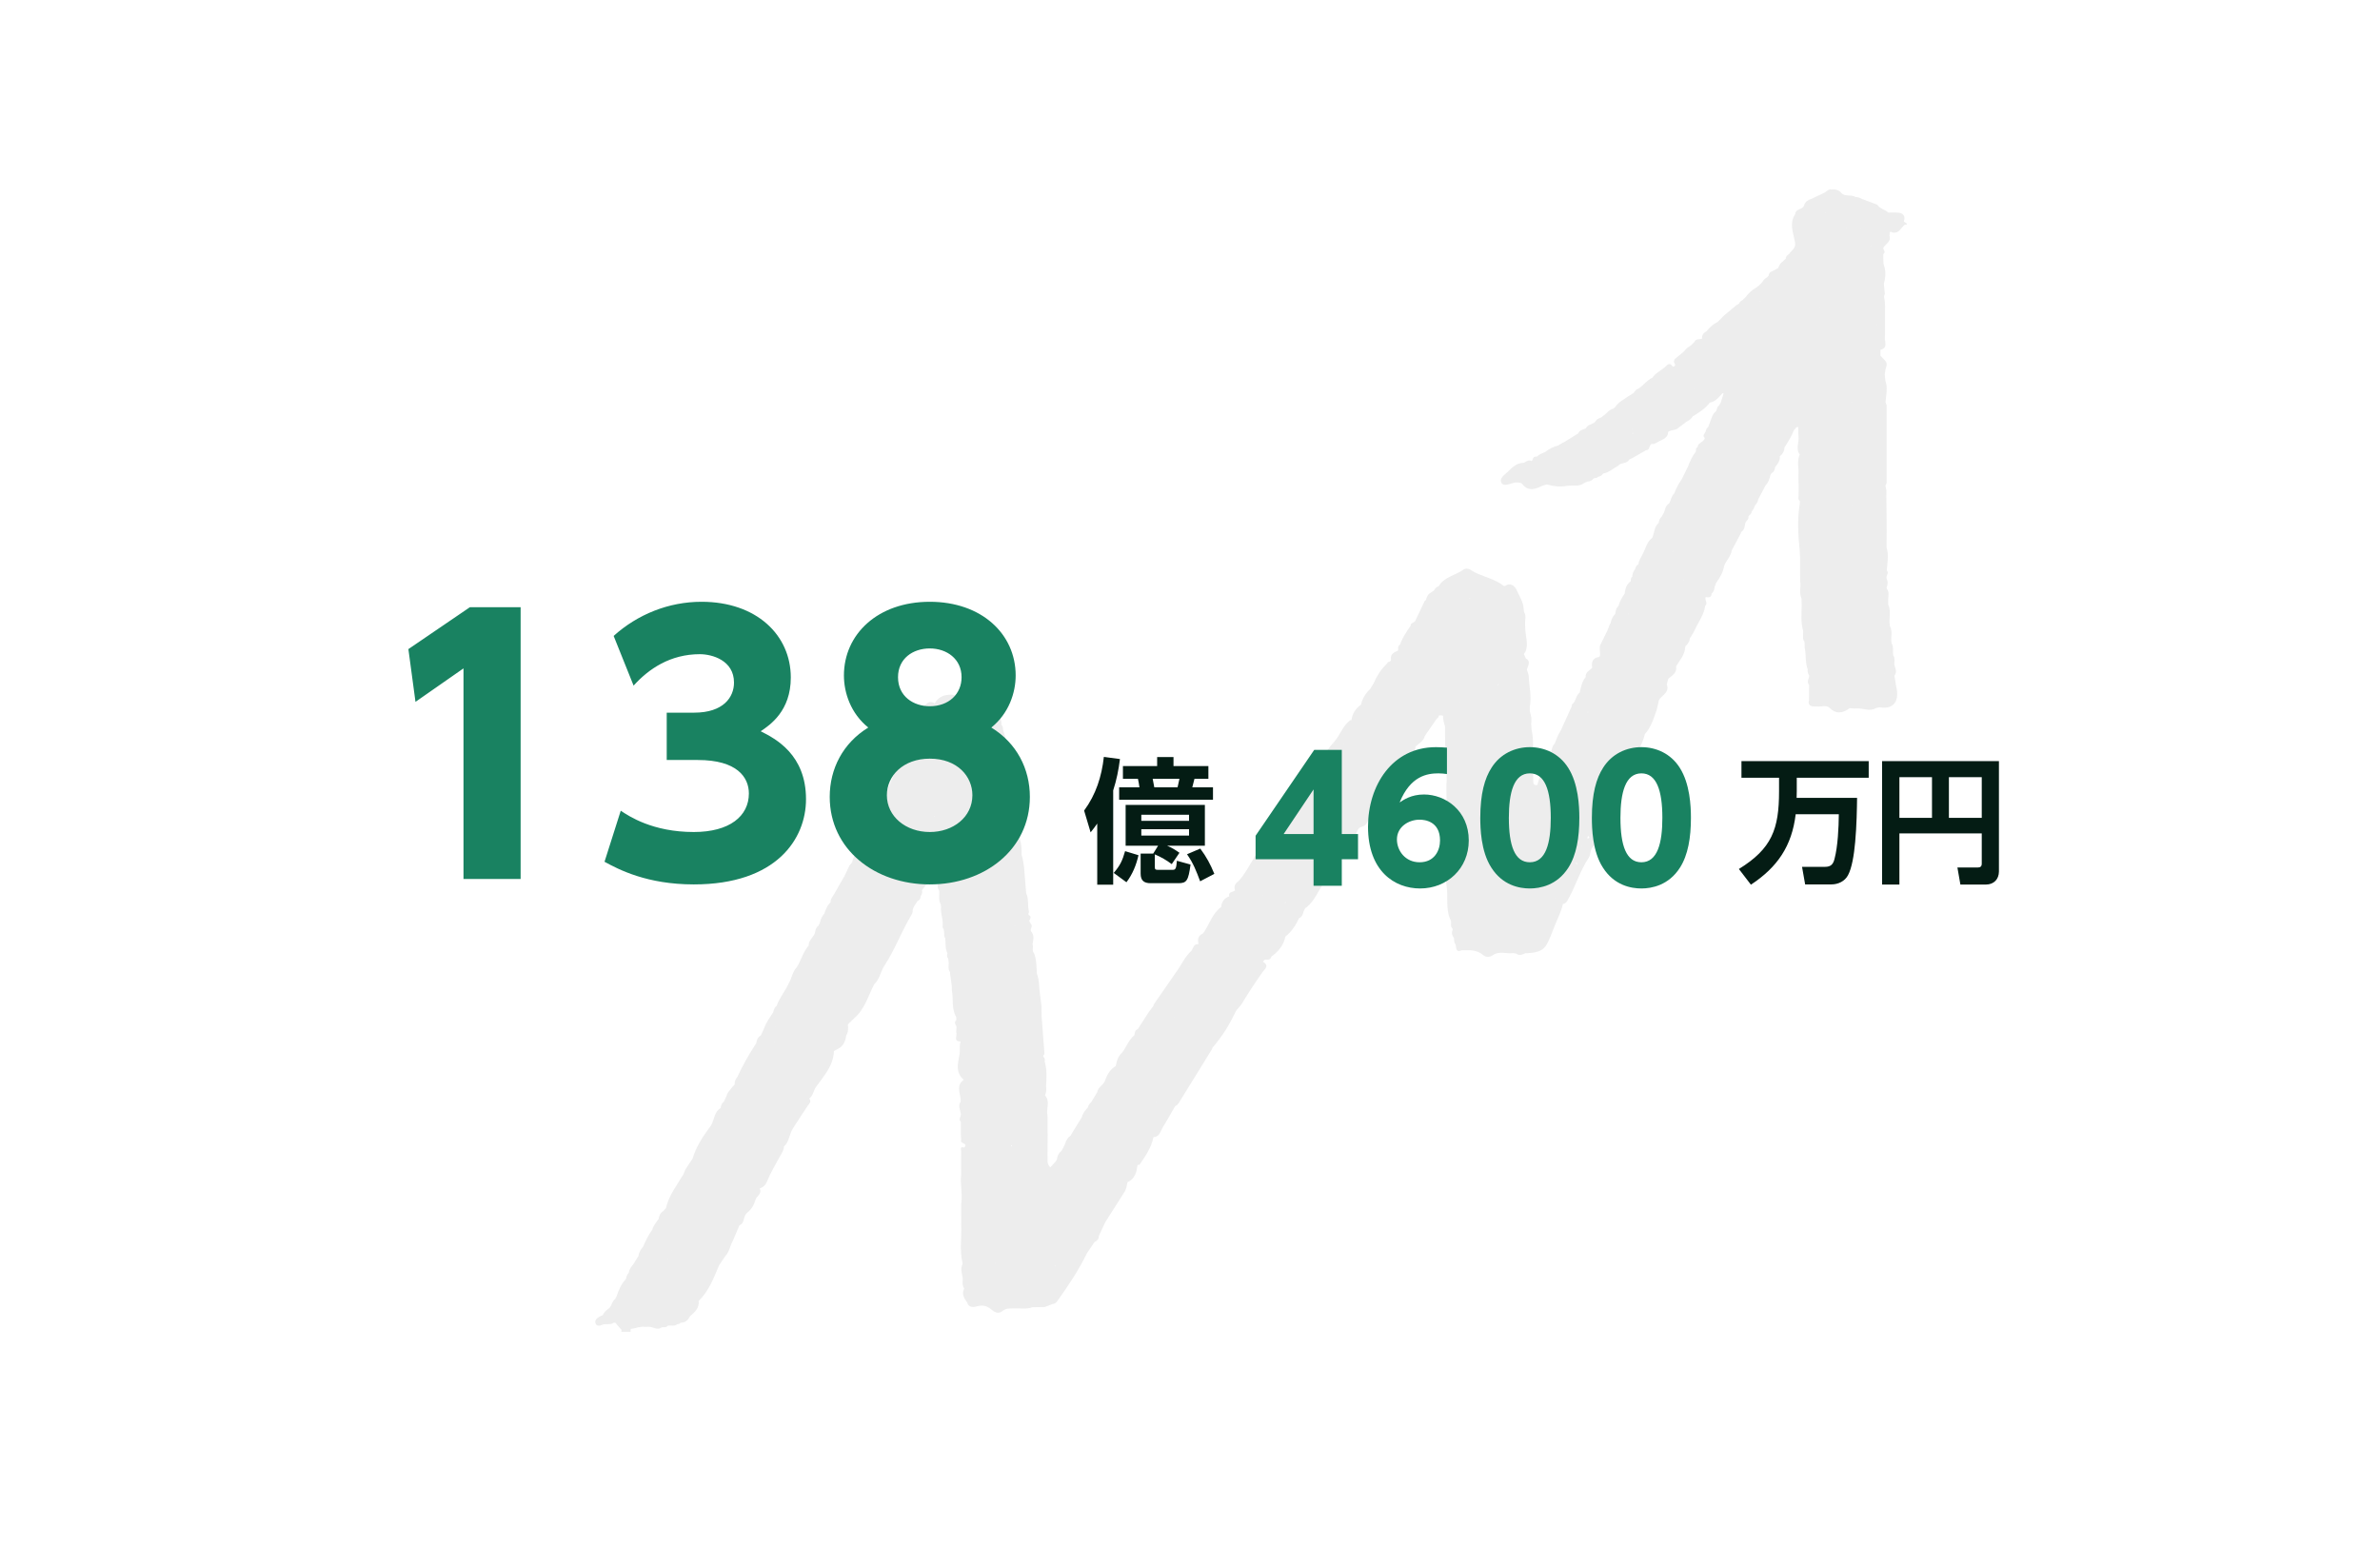 <svg width="352" height="229" viewBox="0 0 352 229" fill="none" xmlns="http://www.w3.org/2000/svg">
<rect width="352" height="229" fill="white"/>
<path d="M282 33.277V33.048C281.856 32.958 281.718 32.863 281.575 32.773C281.861 31.902 281.465 31.497 280.628 31.436C280.179 31.402 279.73 31.436 279.28 31.436C278.793 30.974 278.033 30.888 277.656 30.274C276.881 29.984 276.107 29.694 275.338 29.404C275.065 29.232 274.774 29.137 274.449 29.147C273.808 28.704 272.891 29.166 272.322 28.519C271.892 28.029 271.352 27.971 270.764 28.029L270.769 28C270.372 28 270.152 28.328 269.846 28.49C269.225 28.785 268.604 29.08 267.987 29.375C267.504 29.556 267.031 29.746 266.85 30.298C266.701 31.045 265.535 30.817 265.507 31.678C264.575 33.053 265.249 34.438 265.473 35.818C265.65 36.513 265.177 36.912 264.775 37.345C264.708 37.431 264.642 37.517 264.57 37.602C264.288 37.736 264.13 37.959 264.102 38.268C263.949 38.411 263.796 38.554 263.643 38.697C263.633 38.697 263.624 38.706 263.614 38.72C263.241 38.925 263.17 39.339 262.969 39.663C262.816 39.748 262.658 39.829 262.505 39.915C262.362 39.991 262.218 40.067 262.07 40.138C261.75 40.234 261.612 40.467 261.569 40.776C261.497 40.857 261.425 40.938 261.353 41.014C261.057 41.18 260.809 41.395 260.66 41.704C260.584 41.78 260.508 41.861 260.436 41.937C260.364 42.013 260.288 42.089 260.216 42.165C260.053 42.294 259.886 42.422 259.724 42.546C259.079 42.898 258.577 43.407 258.137 43.983C257.984 44.126 257.831 44.269 257.683 44.411C257.468 44.511 257.291 44.649 257.224 44.892C257.081 44.978 256.937 45.063 256.794 45.149C256.163 45.677 255.532 46.205 254.901 46.729C254.763 46.876 254.619 47.024 254.481 47.176C254.328 47.323 254.175 47.476 254.017 47.623C253.377 47.956 252.837 48.413 252.402 48.989C252.106 49.151 251.847 49.346 251.757 49.688C251.742 49.831 251.723 49.974 251.709 50.121C251.307 50.216 250.796 50.055 250.581 50.597C250.423 50.749 250.27 50.906 250.113 51.059C249.893 51.211 249.673 51.368 249.453 51.52C249.3 51.691 249.147 51.858 248.999 52.029C248.55 52.401 248.101 52.767 247.651 53.138C247.637 53.209 247.623 53.285 247.603 53.357C247.384 53.609 248.187 54.109 247.393 54.228C247.159 53.842 246.844 53.676 246.495 54.052C245.864 54.737 244.922 55.06 244.392 55.855C243.575 56.231 243.073 57.002 242.332 57.468C241.993 57.573 241.787 57.83 241.62 58.12C241.333 58.296 241.046 58.477 240.76 58.653C240.095 59.119 239.35 59.486 238.886 60.195C238.8 60.271 238.719 60.347 238.633 60.418C238.174 60.532 237.849 60.851 237.529 61.17C237.285 61.365 237.046 61.555 236.802 61.751C236.387 61.846 236.081 62.084 235.87 62.45C235.808 62.469 235.76 62.502 235.722 62.55C235.569 62.626 235.416 62.702 235.263 62.773C234.938 62.869 234.68 63.045 234.537 63.364C234.46 63.378 234.394 63.402 234.327 63.44C233.963 63.583 233.572 63.682 233.414 64.101C232.702 64.539 231.994 64.981 231.282 65.419C231.215 65.419 231.158 65.448 231.11 65.495C230.876 65.633 230.642 65.766 230.408 65.904C229.724 66.066 229.127 66.399 228.568 66.818C228.176 67.051 227.688 67.118 227.382 67.499C227.249 67.518 227.12 67.532 226.986 67.551C226.646 67.627 226.775 68.055 226.508 68.184C226.049 67.931 225.734 68.284 225.37 68.445C224.362 68.445 223.688 69.083 223.052 69.721C222.57 70.206 221.657 70.744 222.082 71.438C222.422 71.99 223.344 71.538 223.999 71.372C224.152 71.367 224.305 71.358 224.457 71.353C224.673 71.405 224.988 71.386 225.088 71.519C225.987 72.742 227.034 72.376 228.109 71.843C228.329 71.776 228.549 71.714 228.768 71.648C229.762 71.938 230.766 72.033 231.789 71.852C232.009 71.838 232.229 71.824 232.448 71.814C232.534 71.814 232.62 71.814 232.707 71.819C233.29 71.857 233.844 71.776 234.327 71.419C234.48 71.353 234.633 71.286 234.785 71.219C235.173 71.21 235.488 71.053 235.717 70.739C235.961 70.71 236.219 70.72 236.391 70.496C236.692 70.449 236.936 70.311 237.089 70.039C237.964 69.892 238.595 69.269 239.34 68.874C239.746 68.346 240.626 68.645 240.951 67.965C241.108 67.894 241.266 67.822 241.419 67.746C242.103 67.356 242.781 66.97 243.465 66.58C243.99 66.614 243.895 65.862 244.239 65.667C244.373 65.662 244.507 65.657 244.636 65.657C244.779 65.586 244.927 65.514 245.07 65.443C245.701 65.005 246.681 64.929 246.719 63.873C247.197 63.521 247.895 63.692 248.32 63.211C248.703 62.921 249.085 62.631 249.472 62.336C249.859 62.188 250.136 61.907 250.361 61.57C251.307 61.018 252.211 60.413 252.894 59.538C253.75 59.4 254.208 58.734 254.744 58.167C254.801 58.167 254.863 58.172 254.921 58.187C254.782 58.634 254.639 59.081 254.5 59.528C254.414 59.676 254.328 59.823 254.242 59.971C253.984 60.133 253.941 60.413 253.864 60.67C253.821 60.732 253.793 60.799 253.774 60.87C253.41 61.08 253.286 61.451 253.143 61.808C252.975 62.255 252.808 62.707 252.641 63.154C252.378 63.325 252.321 63.611 252.235 63.877C252.086 64.168 251.728 64.444 252.153 64.786C252 65.405 251.111 65.443 251.059 66.147C250.748 66.28 250.868 66.571 250.81 66.799C250.275 67.47 249.941 68.25 249.635 69.04C249.334 69.654 249.028 70.263 248.727 70.877C248.268 71.529 247.9 72.233 247.613 72.98C247.212 73.351 247.149 73.894 246.93 74.355C246.853 74.431 246.777 74.512 246.7 74.588C246.241 74.931 246.284 75.521 246.017 75.959C245.931 76.106 245.85 76.258 245.763 76.406C245.496 76.658 245.343 76.963 245.333 77.334C244.631 77.905 244.693 78.799 244.373 79.537C243.579 80.122 243.407 81.069 242.987 81.873C242.757 82.392 242.375 82.849 242.327 83.444C242.031 83.586 241.93 83.862 241.844 84.153C241.567 84.486 241.419 84.866 241.41 85.294C241.151 85.466 241.214 85.746 241.171 85.994C240.511 86.427 240.382 87.117 240.277 87.821C239.866 88.378 239.541 88.982 239.364 89.653C239.111 89.824 239.034 90.091 238.967 90.367C238.943 90.51 238.92 90.648 238.896 90.79C238.509 91.166 238.317 91.637 238.207 92.156C238.16 92.237 238.112 92.318 238.064 92.399C237.973 92.627 237.887 92.86 237.796 93.089C237.758 93.146 237.734 93.203 237.725 93.274C237.424 93.888 237.118 94.507 236.817 95.12C236.42 95.706 236.707 96.353 236.635 96.971C236.563 97.204 236.353 97.2 236.167 97.233C235.407 97.519 235.412 98.137 235.469 98.784C235.067 99.174 234.451 99.422 234.523 100.14C233.944 100.797 233.834 101.639 233.629 102.439C233.094 102.834 233.108 103.552 232.687 104.014C232.487 104.094 232.468 104.271 232.463 104.451C231.937 105.608 231.416 106.769 230.89 107.925C230.723 108.225 230.556 108.529 230.389 108.829H230.498V108.834C230.498 108.843 230.498 108.853 230.498 108.862C230.465 108.853 230.427 108.838 230.393 108.829C230.245 109.205 230.092 109.586 229.944 109.961L230.011 109.995C230.011 109.995 230.011 110 230.011 110.004C229.987 109.99 229.963 109.976 229.939 109.961C229.414 110.475 229.552 111.294 229.074 111.827C228.405 113.145 227.813 114.491 227.416 115.919C227.397 115.966 227.402 116.009 227.43 116.052C227.359 116.076 227.282 116.104 227.21 116.128C226.732 116.085 226.766 115.733 226.761 115.395C226.756 114.734 226.747 114.068 226.737 113.406C226.666 112.707 227.272 112.027 226.79 111.318C226.771 111.175 226.747 111.027 226.728 110.885C226.766 109.885 226.742 108.891 226.517 107.911C226.498 107.616 226.474 107.321 226.455 107.026C226.465 106.94 226.479 106.85 226.489 106.764C226.489 106.54 226.489 106.321 226.484 106.098C226.407 105.788 226.336 105.484 226.259 105.175C226.259 104.946 226.259 104.713 226.259 104.485C226.556 102.943 226.135 101.42 226.092 99.888C226.001 99.598 225.91 99.312 225.82 99.022C225.977 98.451 226.484 97.842 225.667 97.362C225.571 97.152 225.471 96.938 225.375 96.729C225.466 96.591 225.552 96.457 225.643 96.32C226.059 95.225 225.638 94.15 225.585 93.065C225.576 92.77 225.566 92.475 225.557 92.18C225.542 91.628 225.753 91.052 225.413 90.529C225.413 90.462 225.394 90.395 225.366 90.334C225.38 90.257 225.375 90.181 225.351 90.11C225.323 89.025 224.692 88.13 224.276 87.198C224.08 86.751 223.416 86.061 222.613 86.66C222.546 86.66 222.479 86.665 222.412 86.67C221.007 85.513 219.138 85.304 217.623 84.367C217.26 84.062 216.725 84.034 216.452 84.233C215.267 85.109 213.609 85.29 212.791 86.693C212.442 86.789 212.242 87.05 212.07 87.341C211.84 87.498 211.611 87.655 211.377 87.812C211.095 88.045 210.994 88.378 210.904 88.711C210.827 88.782 210.751 88.854 210.679 88.93C210.459 89.396 210.244 89.867 210.024 90.334C209.776 90.857 209.522 91.376 209.274 91.899C209.14 91.985 209.006 92.07 208.868 92.156C208.648 92.218 208.662 92.418 208.609 92.579C207.993 93.45 207.41 94.345 207.051 95.358L207.042 95.363C206.674 95.568 206.827 95.929 206.769 96.229C206.182 96.448 205.618 96.743 205.723 97.481C205.794 97.98 205.25 97.775 205.187 98.07C205.116 98.151 205.039 98.232 204.968 98.313C204.17 99.103 203.601 100.045 203.156 101.063C202.984 101.344 202.817 101.625 202.645 101.906C201.961 102.543 201.488 103.309 201.288 104.228C200.489 104.784 200.012 105.536 199.883 106.502C199.816 106.493 199.753 106.502 199.691 106.521C198.583 107.344 198.21 108.71 197.33 109.705C197.263 109.785 197.192 109.862 197.125 109.942C197.163 109.947 197.206 109.957 197.244 109.966C197.244 109.985 197.235 110.004 197.23 110.023C197.197 109.995 197.158 109.971 197.125 109.942C196.25 110.88 195.71 112.027 195.084 113.126C195.017 113.211 194.946 113.297 194.879 113.383C194.649 113.687 194.42 113.987 194.19 114.291C193.66 115.053 193.129 115.814 192.599 116.58C192.317 116.713 192.169 116.947 192.121 117.246C191.758 117.456 191.643 117.846 191.442 118.179C191.07 118.412 191.399 118.641 191.442 118.869C190.802 118.859 190.682 119.245 190.759 119.773C190.735 120.087 189.966 119.816 190.262 120.387C189.97 120.473 189.698 120.587 189.569 120.891C189.043 121.529 188.412 122.1 188.197 122.947C187.246 123.975 186.572 125.183 185.894 126.397C185.674 126.482 185.545 126.639 185.483 126.863C184.747 128.024 184.144 129.271 183.198 130.289C182.715 130.636 182.429 131.055 182.663 131.674C182.386 131.978 181.626 131.821 181.807 132.563C181.076 132.835 180.675 133.353 180.613 134.134C179.25 135.123 178.873 136.779 177.927 138.05C177.334 138.316 177.081 138.763 177.224 139.406C177.224 139.487 177.224 139.563 177.219 139.644C176.392 139.563 176.521 140.462 176.058 140.762C175.174 141.618 174.701 142.765 173.974 143.736C172.856 145.354 171.737 146.971 170.619 148.584C170.6 148.646 170.586 148.708 170.586 148.775C170.356 149.084 170.122 149.393 169.888 149.703C169.353 150.535 168.817 151.363 168.282 152.196C167.871 152.358 167.804 152.705 167.795 153.081C166.958 153.766 166.609 154.789 165.998 155.631C165.391 156.169 165.152 156.888 165.023 157.654C164.21 158.134 163.77 158.886 163.46 159.733C163.273 160.466 162.38 160.742 162.279 161.532C162.193 161.674 162.107 161.817 162.021 161.965C161.825 162.288 161.629 162.612 161.433 162.931C161.223 163.197 160.946 163.426 160.888 163.792C160.516 164.215 160.138 164.634 160.014 165.21C159.493 166.052 158.972 166.899 158.456 167.741C158.422 167.803 158.394 167.865 158.37 167.927C157.949 168.222 157.672 168.622 157.543 169.121C157.443 169.335 157.342 169.554 157.242 169.768C157.161 169.916 157.079 170.068 156.993 170.216C156.563 170.544 156.353 170.982 156.31 171.51C156.238 171.615 156.171 171.714 156.1 171.819C155.846 172.09 155.598 172.366 155.345 172.642C155.058 172.423 154.991 172.128 154.938 171.833C154.938 171.453 154.934 171.072 154.929 170.691C154.934 169.702 154.943 168.707 154.948 167.718C154.957 167.646 154.953 167.575 154.938 167.508C154.938 166.818 154.938 166.128 154.938 165.438C154.938 165.286 154.929 165.139 154.929 164.986C154.671 164.011 155.388 162.912 154.556 162.008C154.761 161.57 154.776 161.108 154.709 160.642C154.785 159.481 154.862 158.315 154.551 157.173C154.546 157.111 154.527 157.054 154.503 156.997C154.537 156.731 154.561 156.469 154.298 156.293C154.298 156.226 154.298 156.155 154.293 156.088C154.436 156.003 154.479 155.884 154.465 155.712C154.322 153.933 154.193 152.153 154.059 150.374C154.049 149.841 154.04 149.308 154.03 148.77C153.959 148.213 153.906 147.657 153.82 147.105C153.657 146.082 153.753 145.02 153.361 144.036C153.275 143.017 153.328 141.98 152.945 141.005C152.558 140.595 152.888 140.067 152.711 139.625C152.84 138.977 153.012 138.33 152.501 137.755C152.267 137.393 152.835 137.008 152.467 136.646C152.386 136.503 152.305 136.356 152.224 136.213C152.271 135.927 152.668 135.628 152.2 135.356C151.956 135.195 152.209 135.019 152.185 134.847C151.942 133.948 152.185 132.973 151.77 132.097C151.684 131.036 151.593 129.975 151.507 128.914C151.449 128.062 151.349 127.22 151.091 126.401C151.12 125.626 151.077 124.855 150.847 124.108C150.833 123.889 150.814 123.67 150.799 123.451C150.642 122.99 151.043 122.466 150.637 122.038C150.642 121.971 150.637 121.905 150.618 121.838C150.608 121.524 150.599 121.21 150.589 120.901C150.603 120.653 150.69 120.377 150.374 120.239C150.365 120.025 150.36 119.806 150.35 119.592C150.408 119.021 150.479 118.45 150.13 117.932C150.288 116.866 149.92 115.971 149.227 115.186C149.466 115.177 149.695 115.138 149.686 114.829C149.657 114.016 149.805 113.164 149.27 112.436C149.251 112.222 149.227 112.012 149.208 111.798C149.308 110.413 148.673 109.186 148.343 107.896C148.329 107.649 148.338 107.392 148.113 107.216C148.123 106.516 147.932 105.893 147.411 105.398C146.986 104.999 144.252 104.042 143.521 104.033C143.062 103.956 142.598 103.88 142.139 103.804C141.9 103.766 141.628 103.823 141.461 103.571C141.504 103.067 141.255 102.753 140.768 102.738C139.707 102.715 138.789 103.024 138.24 104.028C137.848 103.761 137.432 103.747 137.073 104.052C135.587 105.313 133.914 106.478 134.349 108.829C134.387 108.819 134.426 108.81 134.459 108.8C134.43 108.829 134.397 108.838 134.349 108.829C134.34 108.9 134.335 108.976 134.335 109.048C134.053 109.762 133.733 110.466 133.498 111.199C133.365 111.613 132.777 111.931 133.178 112.479C133.107 112.707 133.035 112.931 132.963 113.159C131.816 114.953 131.353 117.07 130.201 118.859C130.158 118.907 130.143 118.955 130.139 119.002C129.928 119.488 129.718 119.968 129.508 120.453C129.259 120.61 129.274 120.863 129.269 121.11C128.805 121.762 128.452 122.471 128.203 123.228C128.036 123.913 127.687 124.498 127.204 125.007C127.013 125.935 126.143 126.549 126.048 127.52C125.909 127.681 125.77 127.843 125.632 128.005C125.388 128.524 125.144 129.042 124.905 129.556C124.408 130.422 123.897 131.279 123.419 132.154C123.19 132.573 122.793 132.93 122.846 133.472C122.363 133.819 122.224 134.371 121.995 134.871C121.966 134.933 121.952 135 121.952 135.071C121.608 135.471 121.354 135.918 121.273 136.451C121.197 136.603 121.115 136.755 121.039 136.912C120.733 137.136 120.599 137.45 120.566 137.816C120.437 138.587 119.553 139.001 119.6 139.853C118.754 140.79 118.501 142.047 117.822 143.074C117.211 143.721 117.12 144.626 116.685 145.363C116.169 146.553 115.27 147.542 114.859 148.784C114.592 148.941 114.51 149.227 114.401 149.484C114.381 149.546 114.377 149.612 114.372 149.679C113.908 150.435 113.349 151.135 113.053 151.982C112.881 152.363 112.709 152.738 112.537 153.119C112.097 153.371 111.925 153.785 111.858 154.261C111.772 154.399 111.686 154.532 111.6 154.67C110.649 156.141 109.803 157.663 109.067 159.248C108.871 159.538 108.651 159.814 108.67 160.195C108.699 160.547 108.331 160.637 108.211 160.894C107.939 161.251 107.585 161.56 107.48 162.022C107.337 162.331 107.198 162.64 107.055 162.945C106.739 163.169 106.61 163.487 106.596 163.863C105.482 164.515 105.702 165.924 104.928 166.766C103.881 168.184 102.935 169.654 102.428 171.362C102.276 171.586 102.127 171.81 101.974 172.033C101.769 172.352 101.559 172.676 101.353 172.994C101.262 173.218 101.172 173.437 101.081 173.661C100.125 175.283 98.921 176.782 98.495 178.676C98.356 178.828 98.223 178.976 98.084 179.128C97.635 179.38 97.492 179.813 97.406 180.284C97.066 180.798 96.603 181.245 96.469 181.878L96.55 181.897C96.55 181.911 96.55 181.921 96.545 181.935C96.521 181.916 96.493 181.897 96.469 181.878C95.886 182.649 95.494 183.52 95.102 184.391C94.777 184.8 94.476 185.223 94.428 185.766C94.275 186.004 94.127 186.237 93.974 186.475C93.893 186.613 93.811 186.755 93.73 186.893C93.4 187.298 93.056 187.693 92.999 188.24C92.736 188.492 92.636 188.821 92.574 189.168C91.881 189.886 91.503 190.771 91.202 191.704C91.126 191.847 91.049 191.99 90.973 192.132C90.475 192.47 90.504 193.155 90.045 193.517C89.687 193.769 89.357 194.05 89.166 194.459L89.176 194.483C88.97 194.583 88.755 194.664 88.564 194.783C88.229 194.997 87.923 195.282 88.072 195.71C88.248 196.22 88.741 196.072 89.042 195.939C89.615 195.691 90.275 196.015 90.8 195.611L90.891 195.62L90.982 195.601C91.298 195.963 91.613 196.324 91.924 196.686C91.919 196.776 91.909 196.867 91.904 196.957H93.281C93.276 196.872 93.271 196.781 93.262 196.695C93.276 196.643 93.29 196.596 93.3 196.543C93.984 196.462 94.629 196.148 95.341 196.234C95.422 196.234 95.499 196.234 95.58 196.239C95.728 196.239 95.876 196.229 96.024 196.224C96.641 196.258 97.238 196.795 97.879 196.301C98.194 196.267 98.552 196.372 98.787 196.039C99.255 195.991 99.757 196.205 100.177 195.839L100.168 195.829C100.359 195.839 100.536 195.82 100.631 195.62C101.315 195.644 101.74 195.273 102.032 194.702L101.96 194.654C101.96 194.654 101.96 194.649 101.96 194.645C101.984 194.664 102.008 194.678 102.032 194.697C102.725 194.074 103.451 193.474 103.332 192.399C104.852 190.938 105.554 189.011 106.352 187.136C106.658 186.679 106.964 186.222 107.27 185.766C107.906 185.123 107.958 184.2 108.407 183.467C108.723 182.72 109.043 181.973 109.358 181.226C110.09 180.931 109.932 180.132 110.276 179.623C110.343 179.537 110.41 179.456 110.482 179.371C111.141 178.885 111.533 178.167 111.738 177.443C111.901 176.863 112.785 176.544 112.345 175.773C112.886 175.597 113.249 175.231 113.454 174.712C113.951 173.446 114.673 172.3 115.304 171.105C115.567 170.611 115.939 170.154 115.954 169.554C116.776 168.817 116.723 167.651 117.325 166.804C117.416 166.661 117.507 166.518 117.598 166.376C118.214 165.434 118.84 164.501 119.447 163.554C119.658 163.23 120.097 162.94 119.677 162.474C120.212 162.084 120.298 161.437 120.58 160.904C121.761 159.214 123.257 157.687 123.338 155.451C123.486 155.365 123.639 155.279 123.787 155.194C124.705 154.808 125.034 154.033 125.159 153.129C125.484 152.634 125.445 152.082 125.402 151.53C125.474 151.454 125.541 151.373 125.613 151.297C125.842 151.073 126.076 150.845 126.306 150.621C127.888 149.289 128.38 147.324 129.283 145.591C130.153 144.792 130.244 143.564 130.908 142.651C132.375 140.391 133.298 137.845 134.669 135.537C134.837 135.252 135.047 134.961 134.975 134.59C135.104 134.086 135.42 133.677 135.707 133.258C136.012 133.13 136.165 132.901 136.151 132.563C136.313 132.287 136.466 132.007 136.361 131.664C136.834 130.903 137.676 130.365 137.762 129.37C137.843 129.052 137.838 128.623 138.254 128.595C138.531 128.576 138.416 128.947 138.483 129.142C138.435 129.594 138.445 130.027 138.875 130.322C138.646 130.779 138.574 131.236 138.89 131.688C138.89 131.754 138.899 131.821 138.918 131.883C138.937 132.506 138.794 133.149 139.124 133.734C139.143 133.877 139.167 134.024 139.186 134.167C139.081 134.942 139.401 135.67 139.425 136.437C139.425 136.594 139.425 136.746 139.425 136.903C139.391 137.088 139.41 137.264 139.563 137.398C139.592 137.612 139.626 137.831 139.654 138.045C139.63 138.292 139.611 138.54 139.807 138.74C139.874 139.501 139.774 140.291 140.132 141.009C140.046 141.271 140.003 141.528 140.237 141.742C140.261 141.956 140.29 142.17 140.314 142.38C140.319 142.851 140.18 143.341 140.505 143.764C140.495 143.836 140.505 143.907 140.514 143.978C140.6 144.587 140.682 145.201 140.768 145.81C140.768 146.034 140.777 146.258 140.782 146.477C141.031 147.776 140.71 149.17 141.413 150.397C141.423 150.54 141.437 150.683 141.446 150.83L141.274 151.078C141.16 151.339 141.322 151.535 141.437 151.744C141.446 151.825 141.456 151.91 141.466 151.991C141.451 152.215 141.432 152.439 141.418 152.662C141.657 153.11 140.906 154.018 142.068 154.033C141.853 154.651 142.02 155.346 141.92 155.898C141.671 157.302 141.26 158.591 142.541 159.695C142.565 159.728 142.598 159.747 142.627 159.771C142.627 159.771 142.622 159.771 142.617 159.771C142.617 159.771 142.536 159.69 142.541 159.69C141.437 160.471 141.939 161.513 142.072 162.498C142.077 162.636 142.082 162.778 142.087 162.916C141.642 163.535 142.02 164.144 142.111 164.753C142.139 165.139 141.714 165.514 142.101 165.905C142.106 166.59 142.116 167.27 142.12 167.955C142.135 168.179 142.144 168.403 142.159 168.626C141.886 169.159 143.291 169.031 142.598 169.73C141.91 169.473 142.159 170.049 142.154 170.282C142.13 171.41 142.149 172.538 142.154 173.67C141.982 175.117 142.388 176.563 142.163 178.01C142.163 178.162 142.163 178.309 142.163 178.462C142.163 179.299 142.163 180.132 142.168 180.969C142.149 181.041 142.149 181.117 142.168 181.193C142.23 183.034 141.92 184.885 142.34 186.717C142.34 186.784 142.345 186.851 142.364 186.917C142.029 187.607 142.249 188.288 142.378 188.973C142.378 189.125 142.378 189.277 142.383 189.43C142.331 189.834 142.393 190.219 142.598 190.572C142.192 191.376 142.598 192.009 143.043 192.632C143.282 193.436 144.003 193.346 144.5 193.203C145.365 192.96 146.001 193.136 146.661 193.703C147.153 194.121 147.765 194.392 148.367 193.807C148.438 193.798 148.496 193.764 148.539 193.707C149.031 193.46 149.557 193.522 150.083 193.503C150.952 193.474 151.841 193.66 152.697 193.331L152.644 193.255C152.663 193.279 152.682 193.308 152.697 193.331C153.304 193.322 153.906 193.312 154.513 193.303C154.895 193.155 155.278 193.008 155.665 192.86C156.004 192.846 156.224 192.637 156.406 192.384C158.002 190.139 159.536 187.859 160.74 185.376C160.731 185.342 160.712 185.314 160.693 185.28C160.693 185.28 160.693 185.28 160.697 185.28L160.74 185.371C161.113 184.819 161.491 184.267 161.863 183.715C162.236 183.506 162.547 183.249 162.528 182.768C162.843 182.097 163.154 181.421 163.469 180.75C164.387 179.304 165.309 177.857 166.227 176.411C166.571 175.945 166.643 175.388 166.753 174.845C166.714 174.836 166.681 174.817 166.647 174.798C166.647 174.798 166.647 174.788 166.652 174.784C166.686 174.803 166.719 174.822 166.753 174.841C167.881 174.355 168.091 173.342 168.244 172.29C168.339 172.281 168.435 172.271 168.535 172.262C169.386 170.986 170.294 169.74 170.59 168.184C171.527 168.141 171.627 167.285 171.986 166.709C172.617 165.695 173.19 164.648 173.788 163.616C174.156 163.454 174.342 163.126 174.538 162.797C176.11 160.242 177.688 157.697 179.265 155.146C179.289 155.084 179.308 155.022 179.317 154.956C180.713 153.362 181.817 151.582 182.72 149.674C182.954 149.198 183.394 148.899 183.676 148.432C184.613 146.867 185.621 145.344 186.668 143.85C187.065 143.279 187.791 142.846 186.783 142.223C186.883 142.123 186.983 142.023 187.084 141.923C187.48 141.932 187.906 142.009 188.044 141.471C189.067 140.719 189.856 139.81 190.104 138.521C191.041 137.797 191.643 136.822 192.145 135.775C192.919 135.509 192.604 134.486 193.278 134.153C194.453 133.168 194.979 131.735 195.811 130.517C196.752 129.542 197.326 128.305 198.143 127.234C198.989 126.135 199.973 125.05 200.36 123.637C200.733 123.17 200.7 122.371 201.503 122.252C202.124 122.047 202.277 121.481 202.506 120.967C203.304 119.84 204.131 118.731 204.748 117.484C204.824 117.408 204.901 117.332 204.977 117.256C205.527 116.713 206.043 116.142 206.33 115.405C206.798 114.663 207.266 113.925 207.74 113.183C207.893 113.016 208.041 112.854 208.194 112.688C208.28 112.55 208.37 112.412 208.457 112.274C208.523 112.184 208.59 112.098 208.657 112.008C208.901 111.632 209.331 111.351 209.302 110.823C209.317 110.689 209.336 110.556 209.35 110.418C209.871 109.942 210.55 109.609 210.731 108.838C211.324 107.982 211.917 107.13 212.509 106.274C212.71 106.193 212.763 106.022 212.796 105.831C212.863 105.831 212.925 105.817 212.982 105.784C213.131 105.803 213.279 105.822 213.422 105.846C213.417 106.383 213.537 106.897 213.714 107.401C213.714 107.944 213.718 108.491 213.723 109.034C213.723 109.333 213.723 109.633 213.723 109.933C213.785 110.694 213.848 111.46 213.91 112.222C213.919 112.831 213.924 113.44 213.934 114.049C213.914 114.125 213.914 114.201 213.934 114.272C213.943 114.653 213.957 115.034 213.967 115.419C213.953 115.567 213.943 115.719 213.929 115.866C213.929 115.943 213.924 116.019 213.919 116.1C213.919 116.252 213.919 116.409 213.919 116.561C213.919 116.937 213.929 117.313 213.934 117.689C213.934 117.922 213.938 118.155 213.943 118.393C213.948 118.836 213.953 119.278 213.957 119.716C213.953 119.887 213.943 120.059 213.938 120.225C213.986 121.063 213.714 121.929 214.173 122.733C214.158 122.799 214.149 122.866 214.134 122.933C213.819 124.574 213.957 126.192 214.392 127.791C213.871 127.967 213.981 128.419 213.9 128.819C213.68 129.903 214.01 130.969 214.043 132.035C214.086 133.41 213.919 134.885 214.598 136.203C214.67 136.584 214.464 137.022 214.832 137.341C214.832 137.417 214.832 137.493 214.842 137.569C214.631 138.007 214.789 138.383 215.042 138.74C215.081 139.054 215.014 139.391 215.272 139.653C215.41 140.134 215.238 140.943 216.213 140.543C217.317 140.533 218.421 140.414 219.368 141.261C219.736 141.59 220.343 141.604 220.825 141.242C221.757 140.61 222.799 141.09 223.779 140.957C223.922 140.976 224.07 140.995 224.214 141.019C224.692 141.38 225.15 141.195 225.605 140.966C225.686 140.966 225.767 140.976 225.848 140.976C226.962 140.9 228.118 140.79 228.73 139.725C229.242 138.835 229.557 137.831 229.958 136.879C230.365 135.823 230.924 134.823 231.144 133.701L231.096 133.672C231.101 133.662 231.105 133.653 231.11 133.643C231.12 133.662 231.134 133.682 231.144 133.701C231.416 133.648 231.626 133.52 231.775 133.268C232.993 131.221 233.619 128.885 234.953 126.896C235.297 126.382 235.125 125.626 235.665 125.183C236.176 124.769 236.2 124.217 236.152 123.637C236.444 123.327 236.931 123.199 237.037 122.714C237.027 121.572 238.026 120.82 238.198 119.749C238.236 119.697 238.26 119.64 238.27 119.578C238.7 119.197 238.814 118.683 238.857 118.146C239.522 117.637 239.565 116.885 239.641 116.147C240.65 115.69 240.478 114.468 241.171 113.811C241.324 113.202 241.687 112.655 241.668 111.998C242.117 111.755 242.399 111.403 242.375 110.866C242.757 110.133 243.082 109.381 243.273 108.572C244.215 107.516 244.612 106.193 245.047 104.894C245.147 104.447 245.252 103.999 245.352 103.557C245.41 103.466 245.472 103.381 245.529 103.29C246.06 102.7 246.92 102.263 246.514 101.23C246.59 100.949 246.667 100.669 246.738 100.388C247.336 99.902 248.053 99.489 247.895 98.537C248.43 97.661 249.152 96.881 249.238 95.787C249.267 95.715 249.276 95.644 249.276 95.568C249.63 95.258 249.893 94.901 249.921 94.416C250.165 94.002 250.457 93.612 250.648 93.179C251.178 91.994 252.015 90.943 252.196 89.61C252.646 89.201 252.077 88.73 252.268 88.306C252.693 88.368 253.114 88.425 253.143 87.807C253.415 87.545 253.568 87.236 253.573 86.855C253.654 86.636 253.735 86.418 253.817 86.199C254.361 85.442 254.844 84.662 254.992 83.719C255.279 82.906 255.996 82.302 256.12 81.412C256.565 80.574 257.004 79.737 257.449 78.904C257.477 78.833 257.501 78.761 257.52 78.69C258.032 78.357 258.041 77.8 258.147 77.282C258.309 76.991 258.687 76.801 258.586 76.382C258.734 76.149 259.05 76.025 259.055 75.692C259.15 75.549 259.251 75.402 259.346 75.259C259.413 75.102 259.485 74.945 259.552 74.788C259.738 74.503 260.006 74.26 260.02 73.889C260.383 73.199 260.742 72.509 261.105 71.819C261.535 71.376 261.721 70.82 261.846 70.234C261.908 70.144 261.965 70.049 262.027 69.959C262.405 69.787 262.477 69.44 262.534 69.083C262.868 68.679 263.198 68.269 263.236 67.717C263.236 67.641 263.232 67.565 263.227 67.494C263.671 67.146 263.901 66.69 263.944 66.133C264.474 65.338 264.971 64.525 265.311 63.63C265.531 63.483 265.583 63.097 265.961 63.164C265.961 63.387 265.961 63.611 265.961 63.835C265.97 64.058 265.98 64.282 265.989 64.506C266.128 65.405 265.531 66.361 266.181 67.222C265.722 68.198 266.071 69.231 265.989 70.23C265.989 70.453 265.989 70.682 265.989 70.906C265.999 71.139 266.008 71.376 266.018 71.61C266.018 71.905 266.018 72.195 266.018 72.49C266.018 72.804 266.008 73.123 266.004 73.437C265.946 73.699 265.985 73.932 266.195 74.117C266.19 74.265 266.185 74.407 266.181 74.555C265.808 76.768 265.932 78.985 266.157 81.202C266.195 81.183 266.228 81.16 266.257 81.136C266.262 81.15 266.262 81.16 266.267 81.169C266.228 81.183 266.195 81.193 266.157 81.202C266.18 81.654 266.209 82.106 266.233 82.558C266.233 83.091 266.233 83.62 266.233 84.153C266.233 84.757 266.243 85.366 266.247 85.97C266.4 86.808 266.051 87.683 266.443 88.502C266.448 88.73 266.453 88.954 266.458 89.182C266.458 89.329 266.462 89.477 266.467 89.624C266.448 90.852 266.324 92.089 266.682 93.298C266.682 93.374 266.682 93.45 266.682 93.526C266.701 93.988 266.544 94.478 266.878 94.897C266.869 94.973 266.878 95.049 266.897 95.12C266.902 95.353 266.907 95.582 266.916 95.815C267.136 96.871 266.983 97.98 267.361 99.013C267.308 99.346 267.39 99.645 267.586 99.917C267.552 100.378 267.16 100.835 267.566 101.301C267.562 102.058 267.557 102.81 267.552 103.566C267.348 104.258 267.739 104.564 268.723 104.485C269.344 104.57 270.085 104.209 270.573 104.68C271.595 105.665 272.551 105.489 273.56 104.732C273.894 104.751 274.229 104.808 274.559 104.775C275.524 104.68 276.499 105.308 277.45 104.718C277.67 104.68 277.904 104.585 278.11 104.618C280.146 104.946 280.968 103.547 280.437 101.506C280.351 100.973 280.27 100.445 280.184 99.912C280.633 99.374 280.308 98.846 280.169 98.313C280.15 97.847 280.303 97.362 280.012 96.928C279.897 96.329 280.117 95.677 279.749 95.111C279.61 94.273 279.959 93.398 279.515 92.589C279.304 91.537 279.749 90.438 279.266 89.406C279.266 89.177 279.261 88.954 279.257 88.725C279.257 88.173 279.467 87.597 279.07 87.088C279.07 87.026 279.051 86.969 279.022 86.917C279.223 86.456 279.237 85.999 279.022 85.537C278.898 85.142 279.443 84.766 279.056 84.362C279.128 83.225 279.376 82.083 279.022 80.95C279.022 80.574 279.022 80.203 279.022 79.827C279.027 79.442 279.037 79.061 279.042 78.676C279.022 76.925 279.008 75.174 278.989 73.423C278.989 73.118 278.998 72.814 278.998 72.509C278.951 72.29 278.903 72.067 278.855 71.848C278.917 71.676 279.037 71.505 279.037 71.334C279.046 67.589 279.051 63.844 279.037 60.099C279.037 59.885 278.922 59.671 278.865 59.457C278.965 58.401 279.223 57.34 278.841 56.283C278.812 55.988 278.779 55.688 278.75 55.389C278.774 55.232 278.793 55.075 278.817 54.918C278.841 54.389 279.3 53.861 278.807 53.338C278.659 53.181 278.511 53.024 278.363 52.862C278.282 52.791 278.205 52.719 278.124 52.643C278.124 52.339 278.124 52.039 278.119 51.734C279.257 51.449 278.74 50.583 278.764 49.907C278.774 49.76 278.783 49.607 278.793 49.46C278.793 48.922 278.793 48.385 278.793 47.847C278.793 47.166 278.793 46.486 278.793 45.806C278.793 45.648 278.798 45.496 278.803 45.339C278.788 45.111 278.779 44.887 278.764 44.659C278.774 44.269 278.516 43.878 278.764 43.488C278.717 42.974 278.669 42.46 278.621 41.951C278.889 40.995 278.946 40.043 278.587 39.096C278.573 38.882 278.559 38.668 278.544 38.454C278.564 38.387 278.559 38.321 278.53 38.254C278.53 38.031 278.53 37.802 278.535 37.578C278.989 37.269 278.482 36.946 278.549 36.632C278.874 36.056 279.744 35.756 279.448 34.866C279.558 34.657 279.266 34.053 279.926 34.386C280.905 34.576 281.154 33.643 281.737 33.22C281.828 33.22 281.919 33.229 282.009 33.234L282 33.277ZM253.549 58.862C253.549 58.862 253.549 58.853 253.549 58.848C253.549 58.848 253.558 58.848 253.563 58.848C253.563 58.853 253.554 58.858 253.554 58.862H253.549ZM245.07 56.574L245.085 56.578C245.085 56.588 245.085 56.593 245.08 56.602C245.075 56.597 245.066 56.588 245.061 56.583C245.061 56.583 245.066 56.583 245.07 56.574ZM233.581 126.73C233.581 126.73 233.576 126.711 233.572 126.692C233.576 126.701 233.581 126.711 233.591 126.715C233.591 126.715 233.586 126.725 233.581 126.73ZM163.039 179.466C163.039 179.466 163.039 179.466 163.034 179.461C163.034 179.461 163.034 179.461 163.039 179.461V179.466ZM133.618 134.181C133.618 134.181 133.585 134.157 133.565 134.143C133.565 134.143 133.57 134.134 133.575 134.134C133.589 134.148 133.608 134.162 133.618 134.181ZM234.288 69.373C234.288 69.373 234.284 69.373 234.279 69.373C234.279 69.373 234.279 69.364 234.279 69.359C234.279 69.359 234.279 69.368 234.279 69.373H234.288ZM275.137 33.8C275.156 33.853 275.156 33.905 275.137 33.962C275.137 33.962 275.127 33.957 275.123 33.953C275.146 33.914 275.156 33.862 275.137 33.8ZM277.632 48.099C277.632 48.099 277.632 48.132 277.632 48.147C277.598 48.147 277.565 48.161 277.541 48.156C277.569 48.142 277.598 48.123 277.632 48.099ZM241.639 87.626C241.639 87.626 241.639 87.626 241.639 87.631C241.639 87.631 241.639 87.631 241.639 87.626ZM243.254 62.945C243.254 62.945 243.269 62.95 243.278 62.954C243.273 62.959 243.269 62.964 243.264 62.973C243.264 62.964 243.264 62.954 243.259 62.945H243.254ZM241.414 63.392C241.414 63.392 241.405 63.421 241.4 63.43C241.362 63.411 241.338 63.406 241.304 63.392C241.333 63.387 241.371 63.387 241.414 63.392ZM241.405 64.101C241.405 64.082 241.405 64.063 241.41 64.044C241.519 64.044 241.577 64.063 241.596 64.106C241.543 64.106 241.481 64.101 241.405 64.106V64.101ZM143.941 184.438C143.941 184.438 143.951 184.448 143.956 184.448C143.951 184.448 143.941 184.457 143.936 184.462C143.936 184.452 143.936 184.448 143.936 184.438H143.941ZM102.624 182.387C102.624 182.387 102.615 182.387 102.605 182.387C102.61 182.387 102.615 182.387 102.624 182.387ZM101.506 186.494C101.506 186.494 101.497 186.494 101.487 186.494C101.487 186.494 101.497 186.489 101.501 186.484C101.501 186.484 101.501 186.489 101.501 186.494H101.506ZM99.241 184.995C99.241 184.995 99.241 184.995 99.246 184.995C99.255 184.995 99.265 184.995 99.269 184.995C99.26 184.995 99.25 184.995 99.236 184.995H99.241ZM101.272 187.388C101.272 187.388 101.272 187.403 101.277 187.407C101.267 187.407 101.258 187.412 101.248 187.417C101.258 187.407 101.262 187.398 101.272 187.388ZM99.432 184.904C99.389 184.923 99.341 184.952 99.298 184.985H99.288C99.317 184.962 99.346 184.942 99.374 184.928C99.394 184.919 99.413 184.909 99.432 184.9H99.427C99.427 184.9 99.427 184.9 99.422 184.9H99.432C99.432 184.9 99.432 184.9 99.427 184.9H99.432V184.904ZM98.739 186.18C98.763 186.189 98.787 186.203 98.811 186.208C98.787 186.222 98.768 186.242 98.744 186.251C98.744 186.227 98.744 186.203 98.744 186.18H98.739ZM152.678 165.976C152.678 165.976 152.682 165.976 152.687 165.981C152.687 165.981 152.682 165.981 152.678 165.981C152.678 165.981 152.678 165.981 152.678 165.976ZM148.529 165.495C148.529 165.495 148.529 165.51 148.529 165.514C148.525 165.514 148.51 165.514 148.496 165.514C148.51 165.51 148.515 165.505 148.529 165.5V165.495ZM148.534 165.5C148.534 165.5 148.534 165.5 148.534 165.505V165.5ZM143.024 119.587C143.024 119.587 143.024 119.587 143.028 119.587C143.028 119.587 143.024 119.592 143.019 119.597L143.024 119.587ZM143.956 122.323C143.956 122.323 143.956 122.328 143.956 122.333C143.956 122.333 143.956 122.333 143.956 122.328V122.323ZM143.726 125.502C143.726 125.502 143.726 125.502 143.726 125.507C143.721 125.507 143.717 125.507 143.712 125.507C143.712 125.507 143.721 125.507 143.726 125.502ZM144.873 133.705C144.873 133.705 144.873 133.724 144.873 133.729C144.864 133.72 144.849 133.71 144.84 133.701C144.849 133.701 144.864 133.701 144.873 133.701V133.705ZM145.079 127.581C145.079 127.581 145.079 127.581 145.079 127.577C145.079 127.577 145.079 127.577 145.074 127.577L145.079 127.581ZM149.514 169.369C149.562 169.369 149.609 169.369 149.662 169.369C149.619 169.435 149.595 169.492 149.581 169.54C149.533 169.502 149.514 169.44 149.514 169.364V169.369ZM150.116 163.197V163.183C150.116 163.183 150.13 163.188 150.135 163.192C150.13 163.192 150.121 163.197 150.116 163.202V163.197ZM147.832 160.466C147.832 160.466 147.817 160.456 147.808 160.456C147.817 160.456 147.822 160.452 147.832 160.447V160.471V160.466ZM142.249 121.624C142.187 121.605 142.12 121.586 142.053 121.557C142.13 121.548 142.192 121.576 142.249 121.624ZM145.083 145.168C145.083 145.168 145.083 145.173 145.083 145.178C145.079 145.178 145.069 145.173 145.064 145.168C145.074 145.168 145.079 145.168 145.083 145.168ZM146.226 147.899C146.226 147.899 146.216 147.899 146.211 147.899C146.211 147.885 146.211 147.875 146.216 147.861C146.216 147.875 146.226 147.885 146.226 147.894V147.899ZM144.386 114.786C144.357 114.763 144.333 114.758 144.304 114.744C144.333 114.744 144.357 114.748 144.386 114.758C144.386 114.767 144.386 114.777 144.386 114.791V114.786ZM138.134 120.748C138.134 120.748 138.173 120.729 138.187 120.715C138.187 120.758 138.192 120.791 138.197 120.825C138.173 120.806 138.153 120.782 138.134 120.748ZM149.901 154.528C149.91 154.528 149.915 154.528 149.925 154.528C149.925 154.528 149.915 154.537 149.91 154.542C149.91 154.542 149.906 154.537 149.901 154.532V154.528ZM145.834 122.157C145.901 122.219 145.972 122.29 146.035 122.328C145.991 122.343 145.934 122.304 145.834 122.157ZM138.24 120.116C138.24 120.116 138.23 120.106 138.23 120.101C138.23 120.101 138.235 120.111 138.24 120.116ZM147.158 186.717C147.177 186.746 147.196 186.77 147.215 186.793C147.201 186.798 147.186 186.803 147.172 186.808L147.158 186.722V186.717ZM148.768 132.611C148.768 132.611 148.778 132.611 148.783 132.611C148.783 132.616 148.783 132.625 148.783 132.63C148.778 132.625 148.773 132.616 148.768 132.611ZM148.075 127.619C148.075 127.619 148.075 127.6 148.07 127.591C148.07 127.591 148.09 127.6 148.104 127.61C148.094 127.61 148.085 127.619 148.08 127.624L148.075 127.619ZM131.071 134.224C131.066 134.224 131.066 134.219 131.061 134.214C131.066 134.214 131.075 134.214 131.08 134.21C131.08 134.214 131.075 134.214 131.071 134.224ZM133.618 125.079C133.618 125.079 133.618 125.079 133.613 125.079H133.618ZM143.941 140.595L143.96 140.6C143.96 140.6 143.96 140.61 143.96 140.619C143.951 140.614 143.941 140.61 143.932 140.605C143.932 140.605 143.932 140.6 143.932 140.595H143.941ZM161.357 174.17C161.357 174.17 161.366 174.179 161.376 174.179C161.366 174.179 161.362 174.189 161.352 174.189C161.352 174.179 161.352 174.175 161.357 174.165V174.17ZM162.776 169.859C162.776 169.859 162.757 169.859 162.748 169.859C162.748 169.859 162.743 169.84 162.738 169.821C162.738 169.821 162.738 169.821 162.743 169.821C162.752 169.835 162.762 169.849 162.772 169.864L162.776 169.859ZM143.028 108.429C143.028 108.429 143.024 108.415 143.014 108.405C143.014 108.405 143.028 108.405 143.038 108.405C143.038 108.415 143.033 108.425 143.028 108.429ZM142.331 136.26C142.331 136.26 142.335 136.26 142.34 136.26C142.34 136.26 142.331 136.26 142.331 136.265C142.331 136.265 142.331 136.26 142.331 136.256V136.26ZM155.627 183.544L155.636 183.515C155.641 183.515 155.646 183.515 155.655 183.515C155.646 183.525 155.636 183.534 155.631 183.544C155.631 183.548 155.631 183.558 155.631 183.563L155.622 183.553C155.622 183.553 155.626 183.548 155.631 183.544H155.627ZM162.313 173.504C162.332 173.504 162.346 173.504 162.365 173.504C162.351 173.532 162.332 173.556 162.313 173.575C162.313 173.551 162.313 173.532 162.313 173.508V173.504ZM163.646 166.571C163.646 166.571 163.665 166.604 163.67 166.618C163.665 166.618 163.656 166.618 163.651 166.618C163.651 166.604 163.651 166.585 163.651 166.571H163.646ZM155.421 180.57C155.421 180.57 155.421 180.574 155.416 180.579C155.411 180.574 155.407 180.565 155.402 180.56C155.402 180.56 155.421 180.574 155.421 180.57C155.421 180.56 155.421 180.551 155.421 180.541C155.431 180.541 155.44 180.541 155.45 180.541C155.44 180.551 155.431 180.56 155.421 180.57ZM151.617 146.729C151.674 146.743 151.736 146.757 151.789 146.772C151.765 146.795 151.693 146.762 151.617 146.729ZM149.136 136.056C149.136 136.056 149.179 136.037 149.198 136.023C149.198 136.037 149.198 136.046 149.198 136.056C149.174 136.056 149.151 136.056 149.131 136.056H149.136ZM138.789 110.166C138.765 110.138 138.737 110.104 138.713 110.076C138.737 110.095 138.765 110.123 138.789 110.166ZM144.185 107.487C144.185 107.487 144.175 107.487 144.166 107.487C144.166 107.482 144.171 107.473 144.175 107.468C144.175 107.473 144.185 107.482 144.19 107.487H144.185ZM130.636 124.155C130.636 124.155 130.636 124.16 130.631 124.165C130.631 124.165 130.621 124.16 130.621 124.155C130.626 124.155 130.631 124.155 130.636 124.155ZM108.876 175.06C108.876 175.06 108.88 175.06 108.885 175.06C108.885 175.06 108.88 175.06 108.876 175.06ZM156.009 187.203C156.009 187.203 155.999 187.174 155.999 187.16C156.042 187.16 156.081 187.179 156.109 187.207C156.081 187.207 156.042 187.207 156.009 187.203ZM162.47 177.148C162.47 177.148 162.48 177.125 162.49 177.115C162.485 177.125 162.48 177.139 162.47 177.148ZM234.824 105.436C234.824 105.436 234.838 105.256 234.843 105.208C234.857 105.251 234.867 105.294 234.881 105.336C234.862 105.37 234.848 105.403 234.829 105.436H234.824ZM264.345 56.559C264.345 56.559 264.321 56.559 264.312 56.559C264.312 56.54 264.312 56.521 264.312 56.507C264.321 56.526 264.331 56.54 264.345 56.559ZM262.281 57.021C262.276 57.021 262.271 57.021 262.261 57.021C262.261 57.021 262.266 57.016 262.266 57.011C262.266 57.011 262.271 57.021 262.276 57.021H262.281ZM271.438 49.712C271.438 49.712 271.442 49.684 271.447 49.669C271.457 49.679 271.466 49.688 271.476 49.698C271.462 49.703 271.452 49.707 271.438 49.712ZM271.414 46.762C271.414 46.762 271.428 46.771 271.433 46.776C271.428 46.776 271.419 46.776 271.414 46.776C271.414 46.771 271.414 46.762 271.414 46.757V46.762ZM273.058 55.227C273.058 55.227 273.048 55.217 273.044 55.213C273.044 55.213 273.053 55.217 273.058 55.222V55.227ZM264.307 50.711C264.302 50.711 264.297 50.711 264.293 50.711C264.297 50.711 264.307 50.711 264.312 50.711C264.312 50.711 264.312 50.711 264.312 50.716L264.307 50.711ZM268.699 53.585C268.699 53.585 268.709 53.595 268.709 53.6C268.704 53.6 268.699 53.6 268.694 53.6C268.694 53.604 268.694 53.609 268.694 53.614C268.694 53.614 268.685 53.604 268.68 53.604C268.68 53.604 268.685 53.604 268.69 53.6C268.69 53.6 268.69 53.595 268.694 53.59L268.699 53.585ZM271.414 66.138C271.414 66.138 271.423 66.152 271.428 66.157H271.404C271.404 66.157 271.414 66.142 271.419 66.138H271.414ZM272.566 72.576C272.566 72.576 272.542 72.604 272.532 72.614C272.532 72.599 272.542 72.585 272.551 72.566C272.551 72.566 272.561 72.566 272.566 72.571V72.576ZM273.282 78.523C273.282 78.523 273.292 78.509 273.297 78.504C273.297 78.509 273.297 78.514 273.302 78.519C273.297 78.519 273.287 78.519 273.282 78.523ZM271.959 68.05C271.959 68.05 271.954 68.046 271.949 68.041C271.949 68.041 271.959 68.041 271.963 68.041L271.959 68.05ZM273.502 90.867C273.507 90.847 273.517 90.828 273.521 90.809C273.512 90.838 273.502 90.867 273.502 90.867ZM274.664 78.019C274.664 78.019 274.664 78.029 274.664 78.033C274.664 78.033 274.654 78.029 274.649 78.024C274.654 78.024 274.659 78.024 274.668 78.024L274.664 78.019ZM274.668 62.959C274.673 62.959 274.678 62.959 274.688 62.959C274.688 62.969 274.683 62.973 274.678 62.983C274.678 62.978 274.673 62.969 274.668 62.964V62.959ZM273.478 45.125L273.493 45.135H273.483C273.483 45.135 273.483 45.125 273.483 45.12L273.478 45.125ZM273.995 74.665C273.995 74.665 273.952 74.665 273.932 74.665C273.947 74.645 273.956 74.622 273.971 74.603C273.971 74.593 273.98 74.588 273.985 74.579C273.985 74.588 273.985 74.593 273.99 74.603C273.98 74.603 273.975 74.603 273.966 74.603L273.99 74.665H273.995ZM273.78 61.184C273.78 61.184 273.76 61.17 273.751 61.16C273.76 61.16 273.775 61.16 273.784 61.16C273.784 61.17 273.784 61.175 273.784 61.184H273.78ZM273.249 49.536C273.249 49.536 273.254 49.536 273.259 49.536C273.259 49.536 273.259 49.541 273.259 49.545C273.259 49.545 273.254 49.545 273.249 49.541V49.536ZM269.182 45.401C269.182 45.401 269.168 45.387 269.163 45.377C269.187 45.377 269.206 45.377 269.23 45.377C269.215 45.387 269.201 45.392 269.187 45.396L269.182 45.401ZM262.281 53.095C262.281 53.095 262.281 53.119 262.29 53.133C262.29 53.133 262.29 53.133 262.285 53.133C262.285 53.133 262.276 53.133 262.271 53.129C262.271 53.114 262.281 53.105 262.285 53.095H262.281ZM272.131 95.154C272.131 95.154 272.121 95.163 272.121 95.173C272.116 95.168 272.112 95.158 272.107 95.154C272.116 95.154 272.126 95.154 272.131 95.154ZM269.168 45.149C269.168 45.149 269.163 45.149 269.158 45.149C269.158 45.149 269.158 45.144 269.158 45.139H269.168V45.149ZM265.507 45.42C265.507 45.42 265.492 45.401 265.483 45.392C265.492 45.392 265.502 45.401 265.511 45.401C265.511 45.406 265.511 45.411 265.507 45.42ZM263.906 47.642C263.906 47.642 263.886 47.652 263.877 47.661C263.882 47.652 263.882 47.637 263.886 47.628C263.891 47.633 263.901 47.637 263.906 47.642ZM254.208 68.969C254.208 68.969 254.204 68.969 254.199 68.964C254.199 68.964 254.204 68.964 254.208 68.964C254.208 68.964 254.208 68.964 254.208 68.969ZM275.123 44.93C275.123 44.93 275.123 44.92 275.127 44.916C275.132 44.92 275.137 44.93 275.142 44.935C275.137 44.935 275.127 44.935 275.123 44.935V44.93ZM247.842 85.58C247.842 85.58 247.842 85.58 247.847 85.58H247.842ZM247.384 86.465C247.384 86.465 247.388 86.465 247.393 86.465H247.384ZM246.676 88.088L246.686 88.078C246.686 88.078 246.686 88.088 246.686 88.092C246.686 88.092 246.686 88.092 246.686 88.088C246.672 88.092 246.652 88.097 246.638 88.097C246.652 88.088 246.667 88.083 246.681 88.073C246.681 88.073 246.686 88.083 246.691 88.083L246.676 88.088ZM247.369 81.459C247.431 81.512 247.484 81.55 247.537 81.578C247.474 81.588 247.422 81.512 247.369 81.459ZM248.98 85.78C248.985 85.746 248.994 85.718 249.004 85.689C249.013 85.718 249.037 85.756 249.052 85.785C249.028 85.785 249.004 85.785 248.975 85.78H248.98ZM237.299 109.114C237.299 109.114 237.299 109.124 237.295 109.129C237.295 109.124 237.29 109.114 237.285 109.11C237.285 109.11 237.295 109.11 237.299 109.114ZM235.684 109.524C235.684 109.524 235.665 109.524 235.66 109.524C235.67 109.519 235.679 109.514 235.684 109.509V109.519V109.524ZM233.361 115.476C233.361 115.514 233.361 115.552 233.361 115.591C233.313 115.581 233.275 115.567 233.237 115.543C233.275 115.514 233.318 115.495 233.357 115.476H233.361ZM217.8 93.312C217.8 93.312 217.8 93.317 217.8 93.322C217.8 93.322 217.8 93.322 217.795 93.322L217.776 93.341C217.781 93.336 217.79 93.326 217.795 93.322C217.795 93.322 217.795 93.317 217.8 93.312ZM220.543 113.278C220.543 113.278 220.534 113.235 220.529 113.211C220.553 113.211 220.577 113.202 220.601 113.202C220.582 113.226 220.562 113.254 220.539 113.278H220.543ZM221.055 110.18C221.055 110.18 221.036 110.171 221.031 110.157C221.04 110.166 221.045 110.176 221.055 110.18ZM221.676 101.173C221.633 101.278 221.561 101.344 221.48 101.397C221.504 101.316 221.561 101.235 221.666 101.154C221.666 101.159 221.671 101.163 221.676 101.168V101.173ZM220.08 111.817V111.827C220.08 111.822 220.08 111.817 220.075 111.812C220.075 111.812 220.08 111.812 220.084 111.812L220.08 111.817ZM218.679 129.413C218.679 129.413 218.67 129.413 218.665 129.418C218.665 129.413 218.665 129.409 218.665 129.404L218.679 129.413ZM228.071 125.045C228.071 125.045 228.085 125.045 228.09 125.045C228.09 125.045 228.085 125.05 228.08 125.055C228.08 125.055 228.075 125.05 228.071 125.045ZM229.251 123.903C229.251 123.903 229.261 123.918 229.265 123.922C229.265 123.922 229.256 123.922 229.251 123.927C229.251 123.918 229.251 123.908 229.251 123.898V123.903ZM216.849 97.88V97.918C216.849 97.918 216.806 97.894 216.787 97.88C216.806 97.88 216.825 97.88 216.849 97.88ZM234.48 116.837C234.48 116.837 234.504 116.837 234.518 116.837C234.518 116.837 234.518 116.837 234.518 116.842C234.508 116.851 234.508 116.861 234.504 116.875C234.494 116.861 234.489 116.847 234.484 116.837H234.48ZM223.98 113.425C223.98 113.425 224.013 113.425 224.027 113.425C224.023 113.449 224.018 113.468 224.013 113.487C224.003 113.464 223.989 113.445 223.98 113.425ZM214.541 96.8C214.521 96.776 214.502 96.762 214.483 96.738C214.502 96.743 214.526 96.748 214.545 96.752C214.545 96.767 214.545 96.781 214.545 96.8H214.541ZM212.973 99.032C212.973 99.032 212.987 99.032 212.992 99.027C212.992 99.032 212.987 99.036 212.982 99.046C212.982 99.046 212.978 99.036 212.973 99.036V99.032ZM270.549 71.581C270.549 71.581 270.549 71.614 270.549 71.629C270.534 71.61 270.52 71.595 270.501 71.581C270.515 71.581 270.53 71.581 270.544 71.581H270.549ZM275.811 76.439C275.811 76.439 275.815 76.439 275.82 76.439C275.82 76.439 275.82 76.435 275.82 76.43C275.83 76.43 275.835 76.43 275.844 76.43C275.839 76.444 275.835 76.454 275.83 76.463C275.83 76.454 275.82 76.444 275.816 76.439H275.811ZM276.25 60.418C276.25 60.418 276.255 60.418 276.26 60.418C276.26 60.418 276.26 60.423 276.26 60.428C276.26 60.428 276.25 60.423 276.246 60.423L276.25 60.418ZM273.99 59.562C273.971 59.562 273.947 59.557 273.928 59.552C273.937 59.538 273.947 59.524 273.956 59.509C273.961 59.509 273.966 59.509 273.975 59.514L273.995 59.557L273.99 59.562ZM269.373 37.835C269.373 37.835 269.363 37.845 269.363 37.85C269.363 37.845 269.363 37.84 269.363 37.835C269.363 37.835 269.373 37.835 269.378 37.835H269.373ZM250.571 77.572C250.571 77.572 250.581 77.558 250.591 77.548C250.591 77.562 250.591 77.572 250.591 77.586L250.571 77.572ZM232.711 113.868C232.711 113.868 232.711 113.873 232.711 113.878C232.711 113.878 232.711 113.878 232.707 113.873C232.707 113.873 232.707 113.873 232.711 113.873V113.868ZM223.067 106.802C223.067 106.802 223.024 106.845 223.005 106.869C223.005 106.864 223.005 106.859 223.005 106.854L223.072 106.802H223.067ZM205.818 106.583C205.818 106.583 205.837 106.564 205.842 106.55C205.847 106.559 205.852 106.564 205.861 106.574C205.842 106.574 205.833 106.578 205.818 106.583ZM227.922 130.289C227.922 130.289 227.951 130.308 227.97 130.313C227.951 130.341 227.927 130.365 227.908 130.398C227.913 130.36 227.918 130.327 227.922 130.289ZM239.321 108.425C239.321 108.425 239.321 108.396 239.321 108.382L239.354 108.405C239.354 108.401 239.354 108.391 239.354 108.386C239.354 108.391 239.354 108.396 239.359 108.401C239.359 108.401 239.354 108.401 239.35 108.401C239.35 108.401 239.335 108.41 239.321 108.42V108.425ZM255.867 75.754C255.867 75.754 255.867 75.745 255.862 75.745L255.852 75.754C255.852 75.754 255.852 75.74 255.852 75.735C255.852 75.735 255.857 75.74 255.862 75.745C255.862 75.745 255.872 75.745 255.876 75.745C255.876 75.745 255.876 75.754 255.872 75.754H255.867ZM269.851 88.506C269.851 88.506 269.851 88.525 269.851 88.535L269.832 88.525C269.832 88.53 269.832 88.54 269.832 88.544C269.832 88.544 269.827 88.54 269.822 88.535C269.822 88.535 269.827 88.53 269.832 88.525C269.837 88.521 269.846 88.511 269.851 88.506ZM276.728 63.464C276.728 63.464 276.724 63.464 276.719 63.459C276.724 63.44 276.728 63.425 276.738 63.406C276.738 63.425 276.733 63.44 276.733 63.464H276.728ZM173.726 150.426C173.702 150.426 173.687 150.431 173.668 150.431C173.687 150.416 173.706 150.402 173.735 150.393C173.735 150.402 173.735 150.416 173.73 150.426H173.726ZM168.87 158.663C168.87 158.663 168.86 158.662 168.856 158.667C168.856 158.667 168.865 158.667 168.87 158.663ZM186.826 132.378H186.845C186.845 132.378 186.826 132.406 186.816 132.425C186.816 132.425 186.811 132.416 186.806 132.416C186.811 132.406 186.816 132.397 186.821 132.387L186.826 132.378ZM196.676 122.081C196.676 122.081 196.69 122.062 196.695 122.052C196.695 122.062 196.7 122.071 196.704 122.086C196.695 122.086 196.685 122.086 196.676 122.086V122.081ZM198.071 115.238C198.071 115.238 198.062 115.238 198.057 115.238C198.057 115.238 198.066 115.238 198.066 115.234L198.071 115.238ZM188.417 130.313C188.417 130.313 188.417 130.327 188.417 130.332L188.427 130.322C188.427 130.322 188.427 130.327 188.427 130.332C188.427 130.332 188.422 130.332 188.417 130.332C188.412 130.327 188.403 130.327 188.398 130.322C188.403 130.322 188.412 130.317 188.417 130.313ZM245.075 95.844C245.075 95.844 245.085 95.844 245.09 95.848C245.09 95.848 245.08 95.853 245.075 95.858C245.075 95.853 245.075 95.848 245.075 95.844ZM270.759 93.46C270.759 93.493 270.754 93.526 270.754 93.569C270.745 93.55 270.735 93.536 270.73 93.517C270.74 93.493 270.749 93.474 270.764 93.46H270.759ZM275.046 97.366C275.046 97.366 275.065 97.371 275.075 97.38C275.075 97.38 275.07 97.385 275.065 97.385C275.06 97.381 275.051 97.371 275.046 97.366ZM276.064 43.388C276.064 43.388 276.064 43.398 276.059 43.398C276.059 43.393 276.059 43.388 276.059 43.383C276.059 43.383 276.064 43.383 276.069 43.388H276.064ZM242.322 88.992C242.322 88.992 242.322 88.987 242.322 88.982C242.322 88.982 242.322 88.982 242.318 88.982C242.318 88.963 242.318 88.944 242.318 88.925C242.327 88.944 242.337 88.958 242.351 88.977C242.346 88.977 242.337 88.982 242.332 88.987L242.322 88.992ZM240.487 94.702C240.487 94.702 240.487 94.702 240.487 94.706C240.482 94.706 240.473 94.706 240.463 94.702C240.473 94.702 240.478 94.702 240.487 94.702ZM225.375 120.025C225.394 120.016 225.409 120.001 225.423 119.987C225.428 120.001 225.437 120.011 225.442 120.025C225.418 120.025 225.394 120.025 225.375 120.025ZM224.916 113.839C224.916 113.839 224.916 113.83 224.916 113.825C224.916 113.825 224.921 113.825 224.926 113.825C224.926 113.825 224.921 113.835 224.916 113.839ZM170.992 162.988C171.021 162.978 171.04 162.964 171.064 162.954C171.054 162.978 171.035 163.002 171.016 163.026C171.006 163.012 170.997 163.007 170.987 162.993L170.992 162.988ZM184.962 138.283V138.268C184.962 138.268 184.971 138.273 184.976 138.278C184.976 138.278 184.966 138.278 184.962 138.283ZM215.97 103.809C215.97 103.809 215.989 103.842 215.993 103.857C215.979 103.861 215.96 103.866 215.946 103.876C215.955 103.857 215.96 103.833 215.97 103.814V103.809ZM217.781 135.114C217.781 135.114 217.781 135.119 217.781 135.123C217.781 135.123 217.781 135.123 217.776 135.123C217.776 135.123 217.776 135.123 217.781 135.123V135.114ZM236.592 115.238C236.592 115.238 236.611 115.248 236.616 115.253C236.606 115.253 236.597 115.253 236.592 115.253C236.592 115.253 236.592 115.243 236.592 115.238ZM243.006 101.32C243.006 101.32 243.015 101.311 243.015 101.306C243.015 101.311 243.025 101.316 243.03 101.32C243.02 101.32 243.015 101.32 243.006 101.32ZM276.198 44.887C276.198 44.887 276.203 44.878 276.207 44.873C276.207 44.878 276.217 44.882 276.217 44.887C276.212 44.887 276.203 44.887 276.198 44.887ZM273.058 33.729C273.067 33.705 273.063 33.681 273.067 33.658C273.087 33.681 273.106 33.705 273.13 33.729C273.106 33.729 273.082 33.729 273.058 33.729ZM270.066 31.459C270.033 31.44 269.999 31.431 269.97 31.421C269.999 31.412 270.033 31.416 270.066 31.412C270.066 31.426 270.066 31.445 270.066 31.459ZM268.451 35.038C268.451 35.038 268.479 35.052 268.498 35.056C268.489 35.056 268.479 35.056 268.475 35.056C268.465 35.047 268.46 35.042 268.455 35.033L268.451 35.038ZM252.268 53.776C252.268 53.776 252.263 53.733 252.249 53.709C252.249 53.709 252.254 53.709 252.258 53.709C252.268 53.733 252.268 53.757 252.263 53.78L252.268 53.776ZM251.068 54.508C251.068 54.508 251.045 54.508 251.035 54.508C251.045 54.499 251.049 54.489 251.054 54.48C251.054 54.489 251.064 54.499 251.068 54.508ZM250.548 57.482C250.571 57.482 250.629 57.482 250.629 57.482C250.629 57.482 250.629 57.511 250.629 57.52C250.6 57.506 250.576 57.497 250.548 57.482ZM224.429 100.393C224.429 100.393 224.429 100.388 224.429 100.383C224.429 100.383 224.429 100.388 224.429 100.393ZM150.035 136.969C150.078 136.969 150.126 136.969 150.173 136.969C150.121 137.003 150.073 137.017 150.035 136.969ZM150.126 134.433C150.126 134.433 150.13 134.429 150.135 134.424L150.126 134.433ZM147.373 113.202C147.373 113.202 147.373 113.202 147.368 113.202H147.373ZM142.106 107.007C142.106 107.007 142.106 107.026 142.106 107.03C142.096 107.03 142.092 107.021 142.087 107.021C142.096 107.016 142.101 107.011 142.111 107.007H142.106ZM100.588 177.819C100.588 177.829 100.588 177.838 100.588 177.848C100.574 177.838 100.555 177.824 100.536 177.819C100.555 177.819 100.569 177.819 100.588 177.819ZM151.951 189.939C151.994 189.939 152.037 189.939 152.071 189.929C152.042 189.943 152.009 189.953 151.966 189.962C151.966 189.953 151.956 189.948 151.951 189.939ZM239.565 111.384V111.375C239.565 111.375 239.565 111.375 239.57 111.375C239.57 111.375 239.56 111.384 239.56 111.389L239.565 111.384ZM248.507 92.456C248.507 92.456 248.507 92.441 248.507 92.437C248.512 92.437 248.516 92.446 248.521 92.451C248.516 92.451 248.512 92.456 248.507 92.456ZM269.378 79.861C269.378 79.861 269.378 79.861 269.378 79.865C269.378 79.865 269.373 79.865 269.368 79.865C269.368 79.865 269.373 79.865 269.378 79.861ZM276.738 50.645C276.738 50.645 276.733 50.645 276.728 50.645C276.728 50.611 276.728 50.573 276.728 50.54C276.743 50.573 276.747 50.611 276.738 50.645ZM276.25 40.371C276.25 40.371 276.25 40.371 276.255 40.367C276.255 40.367 276.255 40.371 276.255 40.376L276.25 40.371ZM276.7 36.436C276.7 36.37 276.7 36.313 276.714 36.27C276.724 36.327 276.733 36.384 276.747 36.456C276.733 36.446 276.719 36.441 276.704 36.432L276.7 36.436ZM250.079 73.189C250.079 73.189 250.079 73.199 250.079 73.204C250.079 73.204 250.07 73.204 250.065 73.199C250.065 73.199 250.074 73.199 250.074 73.189H250.079ZM240.908 90.833C240.86 90.824 240.817 90.814 240.779 90.809C240.812 90.795 240.855 90.786 240.908 90.781C240.908 90.8 240.908 90.814 240.908 90.833ZM225.141 103.852H225.112C225.112 103.852 225.122 103.847 225.127 103.842L225.136 103.852H225.141ZM109.301 164.577C109.301 164.577 109.292 164.577 109.287 164.572H109.296L109.301 164.577ZM178.299 151.087C178.299 151.087 178.299 151.087 178.299 151.083C178.299 151.083 178.299 151.083 178.299 151.087ZM180.163 147.699C180.163 147.699 180.163 147.69 180.163 147.685C180.163 147.685 180.163 147.695 180.163 147.699ZM190.032 133.52C190.095 133.486 190.166 133.448 190.224 133.406C190.204 133.448 190.157 133.496 190.071 133.558C190.056 133.544 190.047 133.534 190.032 133.52ZM244.143 97.928C244.143 97.928 244.143 97.918 244.143 97.909C244.148 97.909 244.158 97.909 244.162 97.913C244.158 97.913 244.148 97.918 244.143 97.923V97.928ZM275.118 100.188C275.118 100.188 275.132 100.193 275.142 100.197C275.142 100.202 275.137 100.207 275.132 100.212C275.127 100.202 275.123 100.197 275.118 100.188ZM276.728 70.972C276.728 70.972 276.728 70.963 276.728 70.958C276.728 70.958 276.738 70.958 276.743 70.958C276.743 70.963 276.733 70.967 276.728 70.972ZM241.644 87.607L241.634 87.626L241.625 87.602C241.625 87.602 241.634 87.602 241.644 87.612V87.607ZM230.628 112.74C230.628 112.74 230.637 112.74 230.642 112.745C230.642 112.745 230.632 112.745 230.628 112.75V112.74ZM217.317 88.506C217.351 88.463 217.379 88.425 217.399 88.387C217.408 88.421 217.408 88.459 217.408 88.497C217.379 88.497 217.351 88.506 217.312 88.502L217.317 88.506ZM203.347 106.345C203.347 106.345 203.314 106.336 203.295 106.331C203.304 106.321 203.324 106.312 203.333 106.302C203.338 106.317 203.343 106.331 203.347 106.345ZM136.361 109.295C136.361 109.295 136.371 109.305 136.376 109.305C136.371 109.305 136.361 109.305 136.356 109.305C136.356 109.305 136.356 109.295 136.356 109.291L136.361 109.295ZM106.099 169.35C106.099 169.35 106.099 169.359 106.099 169.364C106.094 169.364 106.085 169.364 106.08 169.359C106.085 169.359 106.094 169.35 106.099 169.35ZM101.062 176.42C101.062 176.42 101.062 176.435 101.062 176.444C101.052 176.444 101.047 176.439 101.038 176.435C101.047 176.435 101.052 176.425 101.062 176.42ZM135.238 130.76C135.238 130.76 135.257 130.76 135.267 130.76C135.252 130.784 135.243 130.812 135.229 130.831C135.229 130.807 135.233 130.784 135.238 130.755V130.76ZM233.653 126.711C233.653 126.711 233.658 126.711 233.662 126.711C233.734 126.644 233.734 126.711 233.686 126.744C233.677 126.734 233.662 126.725 233.653 126.715V126.711ZM254.476 79.361C254.476 79.361 254.476 79.366 254.476 79.375H254.467L254.476 79.366V79.361ZM268.25 92.422L268.236 92.413C268.236 92.413 268.236 92.413 268.236 92.408C268.236 92.413 268.24 92.422 268.245 92.427C268.245 92.427 268.255 92.432 268.259 92.437C268.259 92.437 268.255 92.437 268.25 92.437C268.25 92.437 268.25 92.432 268.25 92.427V92.422ZM278.745 99.641C278.745 99.641 278.755 99.607 278.764 99.588C278.846 99.645 278.812 99.65 278.745 99.641ZM260.216 44.521V44.464C260.259 44.487 260.302 44.535 260.34 44.583C260.297 44.568 260.254 44.549 260.211 44.521H260.216ZM214.588 86.475C214.588 86.475 214.588 86.479 214.584 86.484C214.584 86.484 214.584 86.479 214.579 86.475H214.588ZM180.393 137.417C180.393 137.417 180.393 137.407 180.393 137.402C180.393 137.402 180.393 137.402 180.397 137.407C180.397 137.407 180.397 137.412 180.393 137.417ZM178.342 138.773C178.342 138.773 178.328 138.763 178.323 138.759C178.333 138.763 178.338 138.768 178.347 138.773H178.342ZM175.881 142.955C175.852 142.936 175.828 142.922 175.805 142.908H175.886C175.886 142.908 175.886 142.941 175.881 142.955ZM125.804 130.141C125.775 130.137 125.747 130.122 125.723 130.108C125.751 130.079 125.775 130.06 125.799 130.075C125.799 130.099 125.799 130.118 125.799 130.141H125.804ZM114.726 151.944C114.673 151.896 114.62 151.849 114.577 151.815C114.611 151.825 114.663 151.863 114.726 151.944ZM114.133 155.213C114.133 155.213 114.123 155.203 114.119 155.198C114.119 155.203 114.128 155.208 114.133 155.213ZM140.299 128.281C140.338 128.295 140.371 128.319 140.395 128.347C140.362 128.328 140.333 128.309 140.299 128.29C140.299 128.29 140.299 128.29 140.299 128.286V128.281ZM157.237 187.645C157.237 187.645 157.237 187.65 157.242 187.655C157.242 187.655 157.232 187.655 157.232 187.645C157.232 187.645 157.232 187.645 157.237 187.645ZM166.404 170.292C166.404 170.292 166.389 170.282 166.385 170.277C166.394 170.277 166.404 170.277 166.413 170.277L166.404 170.292C166.409 170.292 166.418 170.292 166.423 170.296C166.423 170.301 166.409 170.311 166.404 170.316C166.404 170.306 166.404 170.297 166.404 170.292ZM175.79 157.973C175.79 157.973 175.79 157.973 175.785 157.973C175.785 157.973 175.79 157.973 175.795 157.968C175.795 157.968 175.795 157.968 175.795 157.973H175.79ZM178.314 152.22C178.314 152.22 178.314 152.21 178.314 152.206C178.314 152.21 178.318 152.22 178.323 152.225L178.314 152.215V152.22ZM214.803 121.191C214.803 121.191 214.803 121.215 214.803 121.224C214.784 121.224 214.77 121.215 214.751 121.21C214.765 121.201 214.784 121.191 214.803 121.191ZM215.946 124.398C215.946 124.398 215.912 124.398 215.898 124.398C215.912 124.398 215.931 124.389 215.946 124.384C215.946 124.384 215.946 124.389 215.946 124.393V124.398ZM229.906 132.863C229.906 132.863 229.92 132.844 229.93 132.835C229.93 132.83 229.935 132.82 229.939 132.815C229.939 132.825 229.949 132.835 229.954 132.844L229.935 132.835C229.935 132.849 229.939 132.863 229.944 132.873C229.935 132.873 229.925 132.863 229.915 132.863H229.906ZM233.863 125.064C233.863 125.064 233.906 125.088 233.93 125.098C233.911 125.112 233.882 125.117 233.863 125.126C233.863 125.102 233.863 125.083 233.863 125.059V125.064ZM267.762 90.576C267.762 90.576 267.767 90.576 267.772 90.581C267.772 90.581 267.772 90.581 267.767 90.581C267.767 90.581 267.767 90.581 267.767 90.586C267.767 90.591 267.758 90.6 267.753 90.605C267.753 90.6 267.753 90.591 267.753 90.586C267.753 90.586 267.758 90.586 267.762 90.586C267.762 90.586 267.762 90.586 267.762 90.581V90.576ZM263.748 38.963C263.748 38.963 263.757 38.977 263.757 38.982C263.757 38.977 263.748 38.973 263.748 38.963ZM225.356 69.825C225.356 69.825 225.356 69.816 225.351 69.811V69.802C225.356 69.806 225.366 69.816 225.37 69.821C225.366 69.821 225.361 69.821 225.356 69.83V69.825ZM246.519 76.511C246.519 76.511 246.49 76.487 246.476 76.477C246.495 76.473 246.509 76.468 246.528 76.463C246.528 76.477 246.523 76.496 246.519 76.511ZM224.907 95.615C224.907 95.615 224.907 95.606 224.902 95.601C224.912 95.601 224.926 95.601 224.935 95.601C224.926 95.601 224.916 95.611 224.907 95.615ZM198.721 110.066C198.721 110.066 198.702 110.052 198.688 110.047C198.702 110.047 198.712 110.033 198.726 110.023C198.726 110.038 198.726 110.052 198.721 110.066ZM114.601 154.028C114.601 154.028 114.601 154.056 114.601 154.071C114.587 154.061 114.573 154.052 114.558 154.042C114.573 154.037 114.587 154.033 114.601 154.028ZM104.264 169.564C104.264 169.564 104.264 169.564 104.268 169.573C104.268 169.573 104.268 169.573 104.264 169.573C104.264 169.573 104.264 169.568 104.264 169.564ZM92.096 194.949C92.096 194.949 92.096 194.949 92.091 194.949H92.096ZM205.618 115.481C205.618 115.481 205.618 115.481 205.613 115.481H205.618ZM214.345 104.523C214.345 104.523 214.325 104.523 214.311 104.523C214.311 104.523 214.316 104.513 214.321 104.508C214.33 104.518 214.335 104.518 214.345 104.527V104.523ZM223.282 139.463C223.282 139.463 223.282 139.468 223.282 139.472C223.282 139.472 223.277 139.472 223.272 139.472C223.272 139.472 223.277 139.472 223.282 139.468V139.463ZM224.424 138.554C224.424 138.554 224.424 138.554 224.424 138.559C224.424 138.559 224.424 138.554 224.424 138.549V138.554ZM232.969 127.553C233.089 127.619 233.189 127.662 233.285 127.7C233.261 127.738 233.232 127.776 233.213 127.815C233.146 127.734 233.075 127.648 232.974 127.548L232.969 127.553ZM278.568 59.547C278.568 59.547 278.568 59.547 278.578 59.552C278.578 59.552 278.573 59.552 278.568 59.552V59.547ZM254.242 58.148C254.242 58.148 254.242 58.148 254.242 58.153C254.242 58.153 254.237 58.153 254.232 58.153C254.232 58.153 254.232 58.153 254.242 58.148ZM229.944 111.846C229.944 111.846 229.915 111.865 229.896 111.874C229.896 111.865 229.887 111.855 229.882 111.846C229.901 111.846 229.92 111.846 229.939 111.846H229.944ZM225.953 100.431C225.953 100.431 225.944 100.416 225.939 100.412C225.939 100.412 225.939 100.402 225.939 100.397C225.939 100.407 225.944 100.421 225.949 100.431H225.953ZM183.614 130.327C183.614 130.332 183.609 130.341 183.604 130.346C183.604 130.341 183.595 130.332 183.595 130.327C183.6 130.327 183.609 130.327 183.614 130.327ZM182.715 131.811C182.691 131.783 182.668 131.754 182.639 131.726C182.677 131.754 182.701 131.783 182.715 131.811ZM125.584 149.531C125.584 149.531 125.584 149.512 125.584 149.503C125.603 149.508 125.622 149.512 125.641 149.517C125.622 149.517 125.603 149.527 125.584 149.531ZM191.633 135.827C191.633 135.827 191.638 135.818 191.643 135.808L191.662 135.823V135.804C191.662 135.804 191.677 135.818 191.681 135.823C191.677 135.823 191.672 135.823 191.662 135.823C191.653 135.823 191.643 135.823 191.633 135.823V135.827ZM234.795 124.051C234.781 123.884 234.781 123.722 234.915 123.627C234.967 123.732 235.024 123.818 235.077 123.898C234.977 123.941 234.881 123.994 234.795 124.051ZM238.633 118.222C238.633 118.222 238.638 118.222 238.642 118.222C238.642 118.222 238.638 118.222 238.633 118.222Z" fill="#EDEDED"/>
<path d="M60.4 96L69.5 89.8H77V130H68.55V98.85L61.45 103.8L60.4 96ZM89.408 127.45L91.808 119.9C93.008 120.7 96.508 123.05 102.608 123.05C107.908 123.05 110.758 120.7 110.758 117.35C110.758 114.95 109.008 112.4 103.208 112.4H98.608V105.4H102.658C107.008 105.4 108.558 103.1 108.558 100.95C108.558 97.65 105.308 96.75 103.508 96.75C99.158 96.75 95.958 98.9 93.708 101.4L90.758 94.05C94.308 90.85 98.908 89 103.758 89C111.858 89 116.958 93.9 116.958 100.2C116.958 105.15 113.908 107.2 112.508 108.15C114.708 109.25 119.208 111.6 119.208 118.2C119.208 124.05 114.858 130.8 102.608 130.8C95.708 130.8 91.508 128.6 89.408 127.45ZM146.616 107.6C150.366 109.9 152.316 113.7 152.316 117.85C152.316 125.65 145.616 130.8 137.516 130.8C129.416 130.8 122.716 125.65 122.716 117.85C122.716 113.7 124.666 109.9 128.416 107.6C125.816 105.5 124.816 102.45 124.816 99.9C124.816 93.8 129.816 89 137.516 89C145.166 89 150.216 93.75 150.216 99.9C150.216 102.45 149.216 105.5 146.616 107.6ZM137.516 123.05C140.966 123.05 143.816 120.85 143.816 117.6C143.816 114.85 141.616 112.2 137.516 112.2C133.566 112.2 131.166 114.75 131.166 117.6C131.166 120.75 133.966 123.05 137.516 123.05ZM137.516 104.45C140.316 104.45 142.216 102.65 142.216 100.15C142.216 97.45 140.016 95.9 137.516 95.9C135.016 95.9 132.816 97.4 132.816 100.15C132.816 103 135.116 104.45 137.516 104.45Z" fill="#198261"/>
<path d="M162.28 121.8C161.98 122.24 161.64 122.68 161.3 123.1L160.34 119.88C162.08 117.52 162.94 114.84 163.26 111.94L165.64 112.26C165.44 113.86 165.14 115.36 164.64 116.9V130.84H162.28V121.8ZM168.52 116.44C168.46 116 168.4 115.6 168.3 115.18H166.08V113.3H171.14V111.96H173.56V113.3H178.72V115.18H176.66C176.56 115.6 176.46 116.02 176.34 116.44H179.4V118.28H165.52V116.44H168.52ZM170.72 116.44H174.16C174.26 116.02 174.36 115.6 174.44 115.18H170.48C170.56 115.6 170.64 116 170.72 116.44ZM171.28 125.08H166.48V119.04H178.2V125.08H172.62C173.34 125.38 173.8 125.68 174.44 126.12L173.3 127.8C172.54 127.22 171.7 126.74 170.8 126.36V128.26C170.8 128.56 170.88 128.64 171.18 128.64H173.5C173.9 128.64 173.98 128.32 174.06 127.3L176.08 127.86C175.76 130.26 175.5 130.62 174.28 130.62H170.18C169.2 130.62 168.7 130.24 168.7 129.2V126.24H170.56L171.28 125.08ZM175.86 120.5H168.8V121.4H175.86V120.5ZM175.86 122.64H168.8V123.58H175.86V122.64ZM179.6 129.24L177.5 130.34C176.92 128.8 176.52 127.72 175.56 126.34L177.52 125.5C178.44 126.74 179.02 127.82 179.6 129.24ZM166.6 130.48L164.72 129.1C165.68 127.98 166 127.28 166.4 125.88L168.38 126.48C168.06 127.92 167.5 129.3 166.6 130.48Z" fill="#041C14"/>
<path d="M198.45 131H194.275V127.075H185.7V123.6L194.375 110.9H198.45V123.35H200.85V127.075H198.45V131ZM194.275 116.75L189.85 123.35H194.275V116.75ZM214.004 110.575V114.475C213.554 114.425 213.254 114.375 212.754 114.375C211.079 114.375 208.604 114.75 207.004 118.675C207.579 118.3 208.704 117.5 210.604 117.5C213.754 117.5 217.229 119.875 217.229 124.3C217.229 128.45 214.029 131.4 210.029 131.4C206.254 131.4 202.329 128.825 202.329 122.275C202.329 116.2 205.879 110.5 212.379 110.5C212.829 110.5 213.454 110.525 214.004 110.575ZM212.979 124.3C212.979 121.45 210.704 121.225 209.954 121.225C208.379 121.225 206.604 122.25 206.604 124.15C206.604 125.8 207.829 127.525 209.954 127.525C212.179 127.525 212.979 125.75 212.979 124.3ZM226.258 131.4C224.733 131.4 222.233 130.95 220.558 128.3C219.008 125.9 218.933 122.425 218.933 120.95C218.933 117.4 219.583 115.1 220.608 113.525C221.908 111.475 224.058 110.5 226.258 110.5C228.433 110.5 230.608 111.45 231.933 113.55C233.433 115.9 233.583 119.2 233.583 120.95C233.583 123.875 233.158 126.45 231.958 128.325C230.283 130.95 227.758 131.4 226.258 131.4ZM226.258 127.525C228.633 127.525 229.358 124.7 229.358 120.95C229.358 116.875 228.483 114.375 226.258 114.375C223.883 114.375 223.158 117.25 223.158 120.95C223.158 125.025 224.008 127.525 226.258 127.525ZM242.762 131.4C241.237 131.4 238.737 130.95 237.062 128.3C235.512 125.9 235.437 122.425 235.437 120.95C235.437 117.4 236.087 115.1 237.112 113.525C238.412 111.475 240.562 110.5 242.762 110.5C244.937 110.5 247.112 111.45 248.437 113.55C249.937 115.9 250.087 119.2 250.087 120.95C250.087 123.875 249.662 126.45 248.462 128.325C246.787 130.95 244.262 131.4 242.762 131.4ZM242.762 127.525C245.137 127.525 245.862 124.7 245.862 120.95C245.862 116.875 244.987 114.375 242.762 114.375C240.387 114.375 239.662 117.25 239.662 120.95C239.662 125.025 240.512 127.525 242.762 127.525Z" fill="#198261"/>
<path d="M265.58 120.42C265.02 125.12 262.88 128.26 258.96 130.84L257.18 128.52C262.06 125.5 263.12 122.62 263.12 117.02V115.02H257.56V112.56H276.38V115.02H265.74V117.02C265.74 117.36 265.74 117.68 265.72 118H274.66C274.64 119.52 274.6 122.14 274.38 124.52C274.2 126.52 273.88 128.4 273.32 129.44C272.84 130.34 271.86 130.8 270.86 130.8H266.98L266.52 128.2H269.92C270.76 128.2 271.12 127.84 271.32 127.04C271.82 125.14 271.94 122.42 271.96 120.42H265.58ZM293.1 123.26H280.92V130.82H278.36V112.56H295.64V128.88C295.64 130.04 294.88 130.82 293.72 130.82H289.94L289.5 128.3H292.48C292.9 128.3 293.1 128.14 293.1 127.72V123.26ZM280.92 114.94V120.96H285.74V114.94H280.92ZM288.24 114.94V120.96H293.1V114.94H288.24Z" fill="#041C14"/>
</svg>
